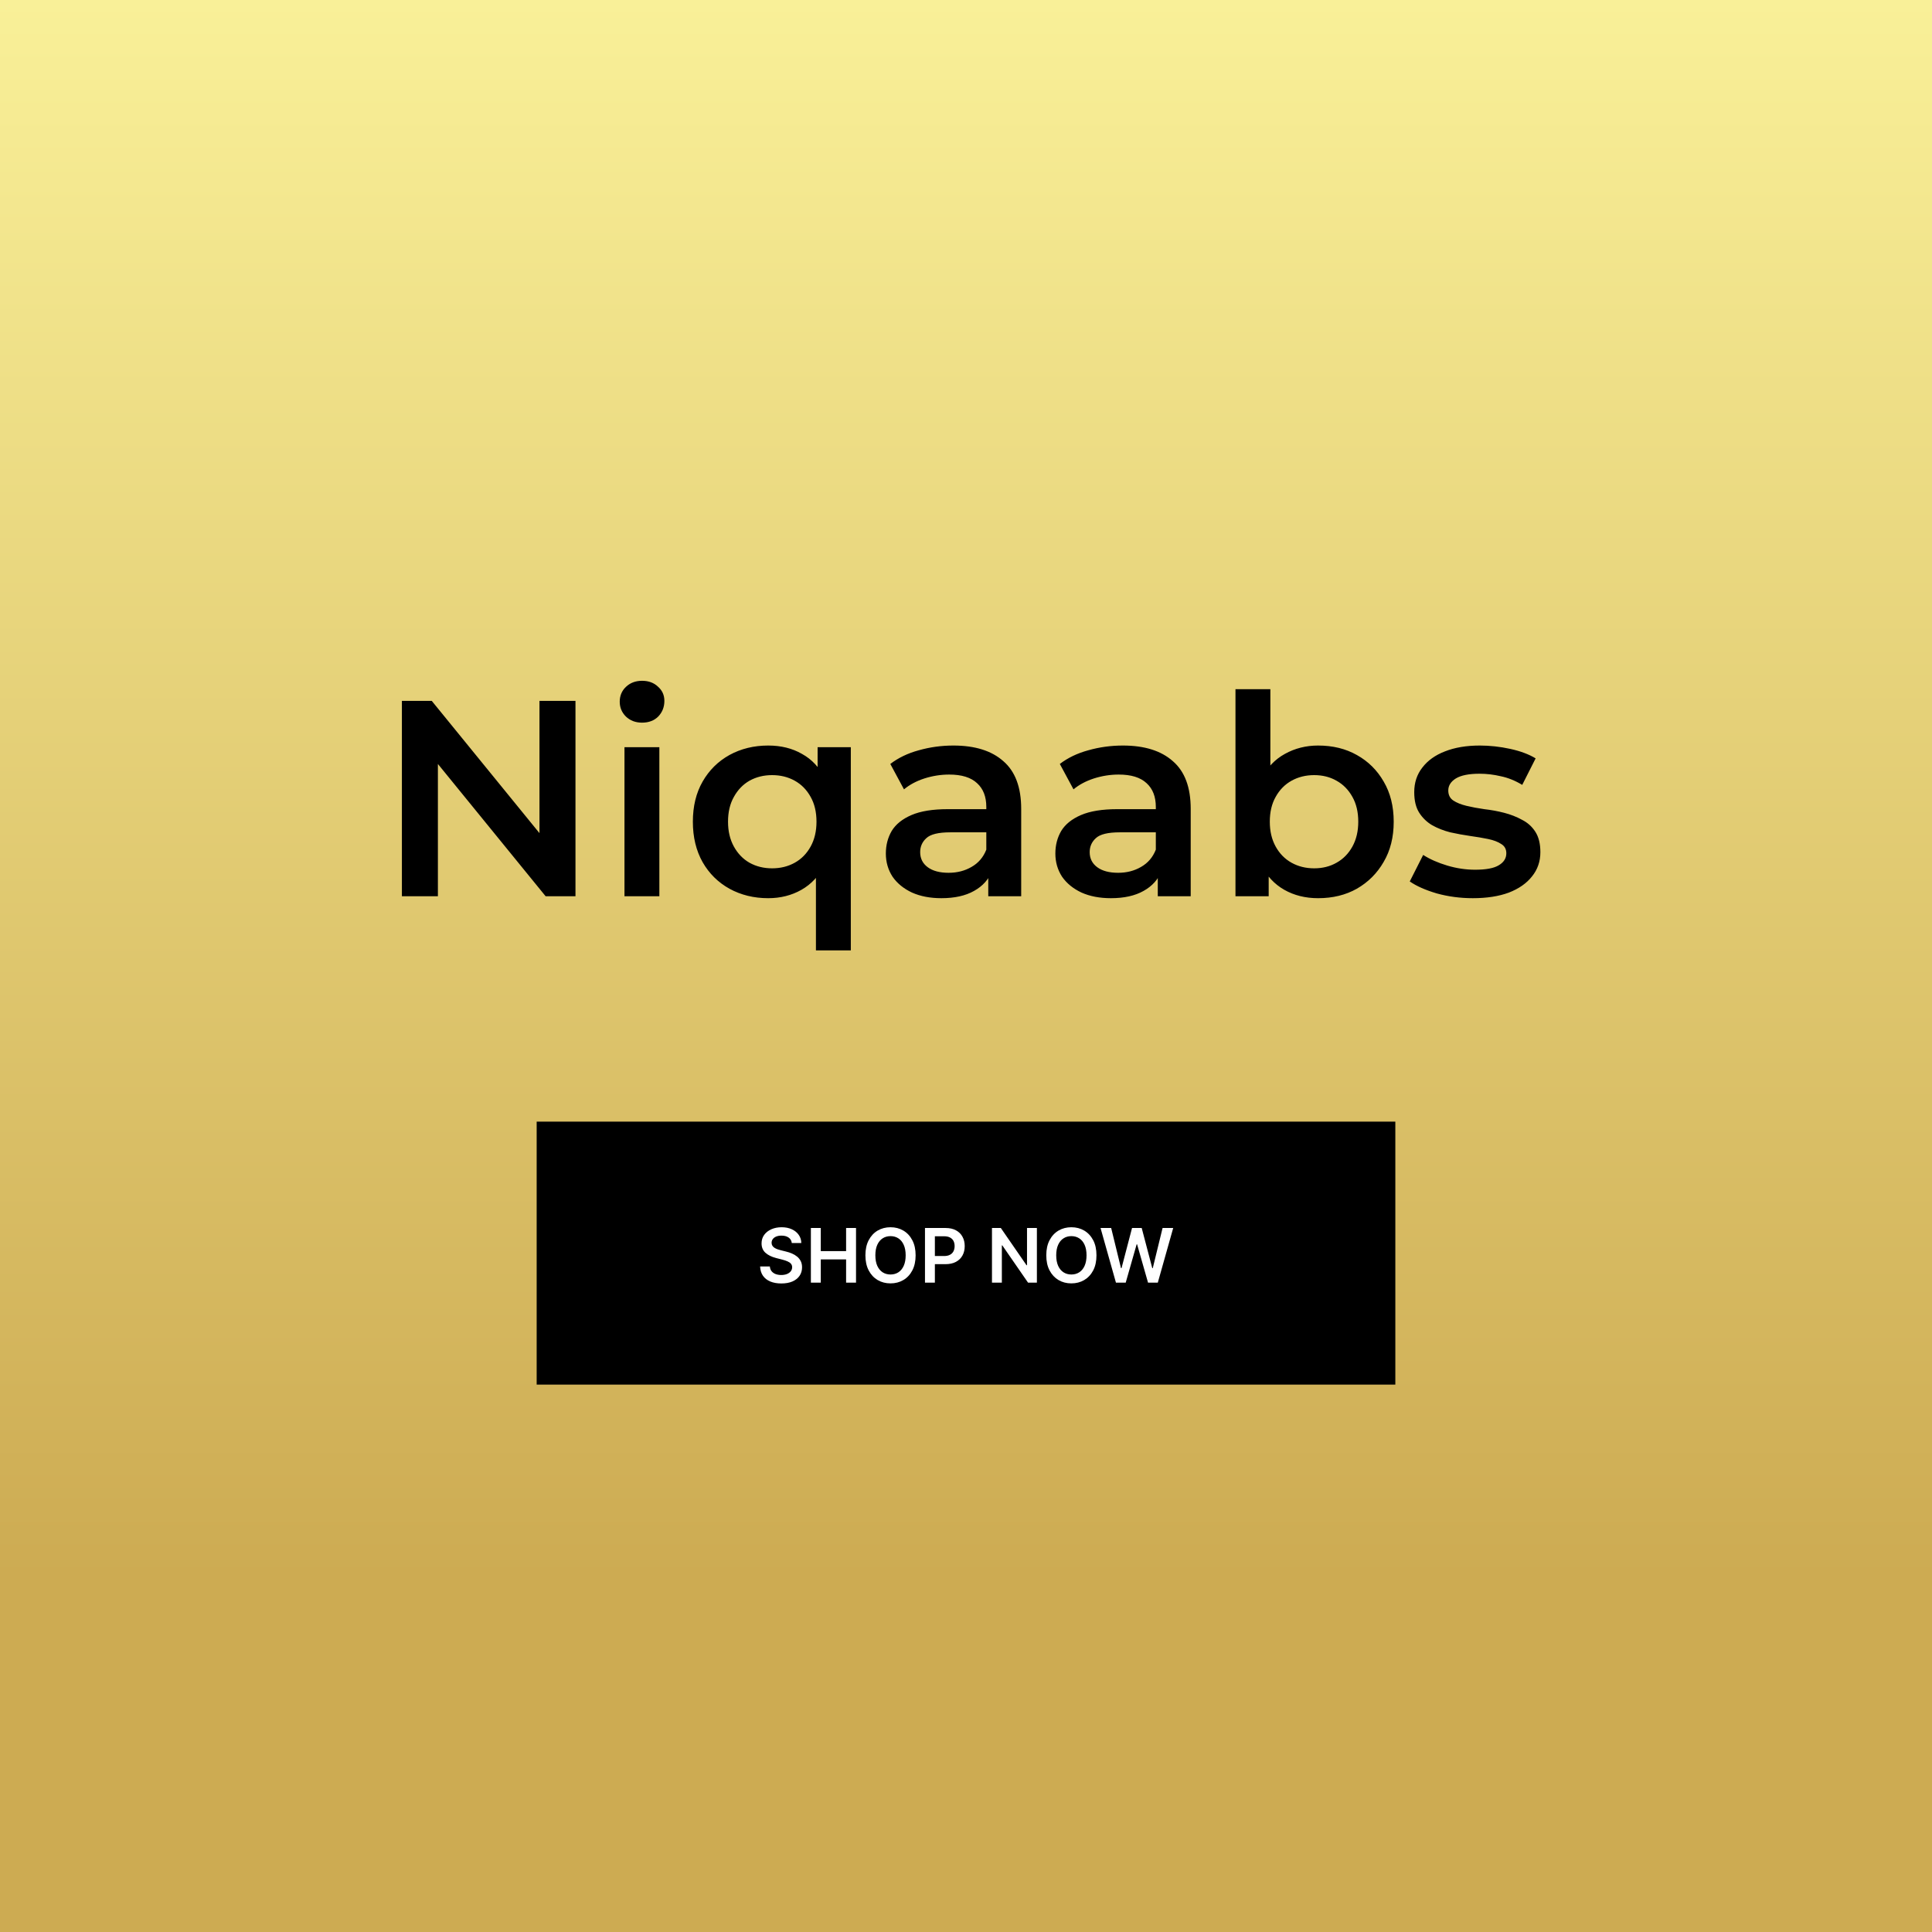 <svg xmlns="http://www.w3.org/2000/svg" fill="none" viewBox="0 0 360 360" height="360" width="360">
<rect x="0" y="0" width="360" height="360" fill="#808080" stroke="none"/>
<path fill="url(#paint0_linear_28_10)" d="M360 0H0V360H360V0Z"></path>
<path fill="black" d="M260 209H100V258H260V209Z"></path>
<path fill="white" d="M147.538 231.617C147.491 231.183 147.296 230.845 146.951 230.603C146.61 230.361 146.165 230.24 145.619 230.24C145.234 230.24 144.904 230.298 144.629 230.414C144.354 230.53 144.144 230.687 143.998 230.886C143.852 231.085 143.777 231.312 143.774 231.567C143.774 231.78 143.822 231.964 143.918 232.119C144.018 232.275 144.152 232.408 144.321 232.517C144.49 232.623 144.677 232.713 144.883 232.786C145.088 232.858 145.295 232.92 145.504 232.969L146.459 233.208C146.843 233.298 147.213 233.419 147.567 233.571C147.925 233.723 148.245 233.916 148.527 234.148C148.812 234.38 149.037 234.66 149.203 234.988C149.369 235.316 149.452 235.701 149.452 236.141C149.452 236.738 149.299 237.263 148.994 237.717C148.689 238.168 148.249 238.521 147.672 238.776C147.098 239.028 146.404 239.154 145.589 239.154C144.797 239.154 144.109 239.031 143.526 238.786C142.946 238.541 142.491 238.183 142.163 237.712C141.839 237.242 141.663 236.668 141.636 235.992H143.451C143.478 236.347 143.587 236.642 143.779 236.877C143.971 237.112 144.222 237.288 144.53 237.404C144.841 237.52 145.189 237.578 145.574 237.578C145.975 237.578 146.326 237.518 146.628 237.399C146.933 237.277 147.171 237.107 147.344 236.892C147.516 236.673 147.604 236.418 147.607 236.126C147.604 235.861 147.526 235.643 147.374 235.47C147.221 235.295 147.007 235.149 146.732 235.033C146.46 234.913 146.142 234.807 145.778 234.714L144.619 234.416C143.781 234.201 143.118 233.874 142.631 233.437C142.147 232.996 141.905 232.411 141.905 231.682C141.905 231.082 142.067 230.557 142.392 230.106C142.72 229.655 143.166 229.305 143.729 229.057C144.293 228.805 144.931 228.679 145.643 228.679C146.366 228.679 146.999 228.805 147.543 229.057C148.089 229.305 148.519 229.652 148.83 230.096C149.142 230.537 149.303 231.044 149.312 231.617H147.538ZM151.096 239V228.818H152.941V233.129H157.659V228.818H159.508V239H157.659V234.675H152.941V239H151.096ZM170.612 233.909C170.612 235.006 170.407 235.946 169.996 236.728C169.588 237.507 169.031 238.103 168.325 238.518C167.622 238.932 166.825 239.139 165.934 239.139C165.042 239.139 164.243 238.932 163.537 238.518C162.835 238.1 162.278 237.502 161.867 236.723C161.459 235.941 161.256 235.003 161.256 233.909C161.256 232.812 161.459 231.874 161.867 231.095C162.278 230.313 162.835 229.715 163.537 229.3C164.243 228.886 165.042 228.679 165.934 228.679C166.825 228.679 167.622 228.886 168.325 229.3C169.031 229.715 169.588 230.313 169.996 231.095C170.407 231.874 170.612 232.812 170.612 233.909ZM168.758 233.909C168.758 233.137 168.637 232.486 168.395 231.955C168.156 231.422 167.825 231.019 167.4 230.747C166.976 230.472 166.487 230.335 165.934 230.335C165.38 230.335 164.891 230.472 164.467 230.747C164.043 231.019 163.71 231.422 163.468 231.955C163.229 232.486 163.11 233.137 163.11 233.909C163.11 234.681 163.229 235.334 163.468 235.868C163.71 236.398 164.043 236.801 164.467 237.076C164.891 237.348 165.38 237.484 165.934 237.484C166.487 237.484 166.976 237.348 167.4 237.076C167.825 236.801 168.156 236.398 168.395 235.868C168.637 235.334 168.758 234.681 168.758 233.909ZM172.356 239V228.818H176.17C176.96 228.818 177.61 228.964 178.14 229.256C178.68 229.547 179.08 229.948 179.35 230.459C179.63 230.966 179.76 231.543 179.76 232.189C179.76 232.842 179.63 233.422 179.35 233.929C179.08 234.436 178.67 234.835 178.13 235.127C177.6 235.415 176.93 235.56 176.15 235.56H173.619V234.043H175.901C176.36 234.043 176.73 233.964 177.02 233.805C177.32 233.646 177.53 233.427 177.67 233.148C177.81 232.87 177.88 232.55 177.88 232.189C177.88 231.828 177.81 231.509 177.67 231.234C177.53 230.959 177.31 230.746 177.02 230.593C176.73 230.437 176.35 230.359 175.891 230.359H174.2V239H172.356ZM193.21 228.818V239H191.56L186.77 232.065H186.68V239H184.84V228.818H186.49L191.28 235.759H191.37V228.818H193.21ZM204.31 233.909C204.31 235.006 204.11 235.946 203.7 236.728C203.29 237.507 202.73 238.103 202.03 238.518C201.32 238.932 200.53 239.139 199.63 239.139C198.74 239.139 197.94 238.932 197.24 238.518C196.54 238.1 195.98 237.502 195.57 236.723C195.16 235.941 194.96 235.003 194.96 233.909C194.96 232.812 195.16 231.874 195.57 231.095C195.98 230.313 196.54 229.715 197.24 229.3C197.94 228.886 198.74 228.679 199.63 228.679C200.53 228.679 201.32 228.886 202.03 229.3C202.73 229.715 203.29 230.313 203.7 231.095C204.11 231.874 204.31 232.812 204.31 233.909ZM202.46 233.909C202.46 233.137 202.34 232.486 202.1 231.955C201.86 231.422 201.53 231.019 201.1 230.747C200.68 230.472 200.19 230.335 199.63 230.335C199.08 230.335 198.59 230.472 198.17 230.747C197.74 231.019 197.41 231.422 197.17 231.955C196.93 232.486 196.81 233.137 196.81 233.909C196.81 234.681 196.93 235.334 197.17 235.868C197.41 236.398 197.74 236.801 198.17 237.076C198.59 237.348 199.08 237.484 199.63 237.484C200.19 237.484 200.68 237.348 201.1 237.076C201.53 236.801 201.86 236.398 202.1 235.868C202.34 235.334 202.46 234.681 202.46 233.909ZM207.94 239L205.07 228.818H207.05L208.88 236.3H208.98L210.94 228.818H212.74L214.71 236.305H214.8L216.63 228.818H218.61L215.74 239H213.92L211.88 231.856H211.8L209.76 239H207.94Z"></path>
<path fill="black" d="M74.888 167V130.6H80.452L103.28 158.628H100.524V130.6H107.232V167H101.668L78.84 138.972H81.596V167H74.888ZM116.362 167V139.232H122.862V167H116.362ZM119.638 134.656C118.424 134.656 117.419 134.275 116.622 133.512C115.859 132.749 115.478 131.831 115.478 130.756C115.478 129.647 115.859 128.728 116.622 128C117.419 127.237 118.424 126.856 119.638 126.856C120.851 126.856 121.839 127.22 122.602 127.948C123.399 128.641 123.798 129.525 123.798 130.6C123.798 131.744 123.416 132.715 122.654 133.512C121.891 134.275 120.886 134.656 119.638 134.656ZM143.145 167.364C140.476 167.364 138.066 166.775 135.917 165.596C133.802 164.417 132.138 162.771 130.925 160.656C129.712 158.507 129.105 155.993 129.105 153.116C129.105 150.239 129.712 147.743 130.925 145.628C132.138 143.513 133.802 141.867 135.917 140.688C138.066 139.509 140.476 138.92 143.145 138.92C145.537 138.92 147.634 139.44 149.437 140.48C151.274 141.485 152.713 143.028 153.753 145.108C154.828 147.188 155.365 149.857 155.365 153.116C155.365 156.34 154.81 159.009 153.701 161.124C152.626 163.204 151.17 164.764 149.333 165.804C147.496 166.844 145.433 167.364 143.145 167.364ZM143.873 161.8C145.433 161.8 146.837 161.453 148.085 160.76C149.333 160.067 150.321 159.061 151.049 157.744C151.777 156.427 152.141 154.884 152.141 153.116C152.141 151.313 151.777 149.771 151.049 148.488C150.321 147.171 149.333 146.165 148.085 145.472C146.837 144.779 145.433 144.432 143.873 144.432C142.313 144.432 140.909 144.779 139.661 145.472C138.448 146.165 137.477 147.171 136.749 148.488C136.021 149.771 135.657 151.313 135.657 153.116C135.657 154.884 136.021 156.427 136.749 157.744C137.477 159.061 138.448 160.067 139.661 160.76C140.909 161.453 142.313 161.8 143.873 161.8ZM152.037 177.088V160.552L152.557 153.168L152.349 145.784V139.232H158.537V177.088H152.037ZM184.149 167V161.384L183.785 160.188V150.36C183.785 148.453 183.213 146.98 182.069 145.94C180.925 144.865 179.192 144.328 176.869 144.328C175.309 144.328 173.767 144.571 172.241 145.056C170.751 145.541 169.485 146.217 168.445 147.084L165.897 142.352C167.388 141.208 169.156 140.359 171.201 139.804C173.281 139.215 175.431 138.92 177.649 138.92C181.671 138.92 184.773 139.891 186.957 141.832C189.176 143.739 190.285 146.703 190.285 150.724V167H184.149ZM175.413 167.364C173.333 167.364 171.513 167.017 169.953 166.324C168.393 165.596 167.18 164.608 166.313 163.36C165.481 162.077 165.065 160.639 165.065 159.044C165.065 157.484 165.429 156.08 166.157 154.832C166.92 153.584 168.151 152.596 169.849 151.868C171.548 151.14 173.801 150.776 176.609 150.776H184.669V155.092H177.077C174.859 155.092 173.368 155.456 172.605 156.184C171.843 156.877 171.461 157.744 171.461 158.784C171.461 159.963 171.929 160.899 172.865 161.592C173.801 162.285 175.101 162.632 176.765 162.632C178.36 162.632 179.781 162.268 181.029 161.54C182.312 160.812 183.231 159.737 183.785 158.316L184.877 162.216C184.253 163.845 183.127 165.111 181.497 166.012C179.903 166.913 177.875 167.364 175.413 167.364ZM215.735 167V161.384L215.371 160.188V150.36C215.371 148.453 214.799 146.98 213.655 145.94C212.511 144.865 210.778 144.328 208.455 144.328C206.895 144.328 205.353 144.571 203.827 145.056C202.337 145.541 201.071 146.217 200.031 147.084L197.483 142.352C198.974 141.208 200.742 140.359 202.787 139.804C204.867 139.215 207.017 138.92 209.235 138.92C213.257 138.92 216.359 139.891 218.543 141.832C220.762 143.739 221.871 146.703 221.871 150.724V167H215.735ZM206.999 167.364C204.919 167.364 203.099 167.017 201.539 166.324C199.979 165.596 198.766 164.608 197.899 163.36C197.067 162.077 196.651 160.639 196.651 159.044C196.651 157.484 197.015 156.08 197.743 154.832C198.506 153.584 199.737 152.596 201.435 151.868C203.134 151.14 205.387 150.776 208.195 150.776H216.255V155.092H208.663C206.445 155.092 204.954 155.456 204.191 156.184C203.429 156.877 203.047 157.744 203.047 158.784C203.047 159.963 203.515 160.899 204.451 161.592C205.387 162.285 206.687 162.632 208.351 162.632C209.946 162.632 211.367 162.268 212.615 161.54C213.898 160.812 214.817 159.737 215.371 158.316L216.463 162.216C215.839 163.845 214.713 165.111 213.083 166.012C211.489 166.913 209.461 167.364 206.999 167.364ZM245.605 167.364C243.248 167.364 241.151 166.844 239.313 165.804C237.476 164.764 236.02 163.204 234.945 161.124C233.905 159.009 233.385 156.34 233.385 153.116C233.385 149.857 233.923 147.188 234.997 145.108C236.107 143.028 237.58 141.485 239.417 140.48C241.289 139.44 243.352 138.92 245.605 138.92C248.344 138.92 250.753 139.509 252.833 140.688C254.948 141.867 256.612 143.513 257.825 145.628C259.073 147.743 259.697 150.239 259.697 153.116C259.697 155.993 259.073 158.489 257.825 160.604C256.612 162.719 254.948 164.383 252.833 165.596C250.753 166.775 248.344 167.364 245.605 167.364ZM230.213 167V128.416H236.713V145.68L236.193 153.064L236.401 160.448V167H230.213ZM244.877 161.8C246.437 161.8 247.824 161.453 249.037 160.76C250.285 160.067 251.273 159.061 252.001 157.744C252.729 156.427 253.093 154.884 253.093 153.116C253.093 151.313 252.729 149.771 252.001 148.488C251.273 147.171 250.285 146.165 249.037 145.472C247.824 144.779 246.437 144.432 244.877 144.432C243.317 144.432 241.913 144.779 240.665 145.472C239.417 146.165 238.429 147.171 237.701 148.488C236.973 149.771 236.609 151.313 236.609 153.116C236.609 154.884 236.973 156.427 237.701 157.744C238.429 159.061 239.417 160.067 240.665 160.76C241.913 161.453 243.317 161.8 244.877 161.8ZM274.442 167.364C272.119 167.364 269.883 167.069 267.734 166.48C265.619 165.856 263.938 165.111 262.69 164.244L265.186 159.304C266.434 160.101 267.924 160.76 269.658 161.28C271.391 161.8 273.124 162.06 274.858 162.06C276.903 162.06 278.376 161.783 279.278 161.228C280.214 160.673 280.682 159.928 280.682 158.992C280.682 158.229 280.37 157.657 279.746 157.276C279.122 156.86 278.307 156.548 277.302 156.34C276.296 156.132 275.17 155.941 273.922 155.768C272.708 155.595 271.478 155.369 270.23 155.092C269.016 154.78 267.907 154.347 266.902 153.792C265.896 153.203 265.082 152.423 264.458 151.452C263.834 150.481 263.522 149.199 263.522 147.604C263.522 145.836 264.024 144.311 265.03 143.028C266.035 141.711 267.439 140.705 269.242 140.012C271.079 139.284 273.246 138.92 275.742 138.92C277.614 138.92 279.503 139.128 281.41 139.544C283.316 139.96 284.894 140.549 286.142 141.312L283.646 146.252C282.328 145.455 280.994 144.917 279.642 144.64C278.324 144.328 277.007 144.172 275.69 144.172C273.714 144.172 272.24 144.467 271.27 145.056C270.334 145.645 269.866 146.391 269.866 147.292C269.866 148.124 270.178 148.748 270.802 149.164C271.426 149.58 272.24 149.909 273.246 150.152C274.251 150.395 275.36 150.603 276.574 150.776C277.822 150.915 279.052 151.14 280.266 151.452C281.479 151.764 282.588 152.197 283.594 152.752C284.634 153.272 285.466 154.017 286.09 154.988C286.714 155.959 287.026 157.224 287.026 158.784C287.026 160.517 286.506 162.025 285.466 163.308C284.46 164.591 283.022 165.596 281.15 166.324C279.278 167.017 277.042 167.364 274.442 167.364Z"></path>
<defs>
<linearGradient gradientUnits="userSpaceOnUse" y2="0" x2="180" y1="360" x1="180" id="paint0_linear_28_10">
<stop stop-color="#CDAB52" offset="0.183"></stop>
<stop stop-color="#F9F098" offset="1"></stop>
</linearGradient>
</defs>
</svg>
